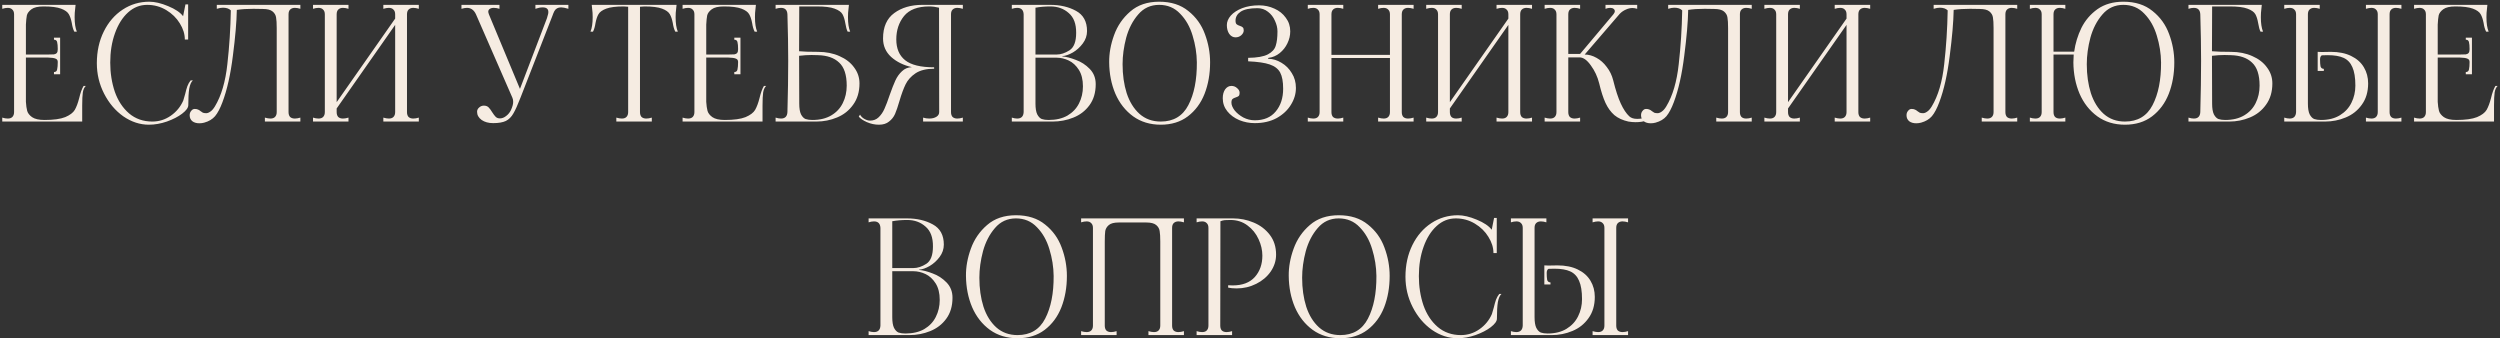 <?xml version="1.0" encoding="UTF-8"?> <svg xmlns="http://www.w3.org/2000/svg" width="761" height="103" viewBox="0 0 761 103" fill="none"><rect x="0" y="0" width="761" height="103" fill="#333333" stroke="none"/><path d="M26.126 26.152C25.678 26.568 25.374 27.224 25.214 28.12C25.086 29.016 25.022 30.344 25.022 32.104V37H0.686V35.8C1.294 35.992 1.854 36.088 2.366 36.088C2.974 36.088 3.438 35.928 3.758 35.608C4.11 35.256 4.286 34.76 4.286 34.12V4.36C4.286 3.72 4.11 3.24 3.758 2.92C3.438 2.568 2.974 2.392 2.366 2.392C1.854 2.392 1.294 2.488 0.686 2.68V1.48H23.006L22.862 2.872C22.766 3.48 22.718 4.264 22.718 5.224C22.718 7.112 22.942 8.584 23.39 9.64H22.622C22.27 8.968 22.014 8.088 21.854 7C21.63 5.848 21.326 4.952 20.942 4.312C20.558 3.64 19.774 3.08 18.59 2.632C17.406 2.184 15.63 1.96 13.262 1.96C11.566 1.96 10.334 2.248 9.566 2.824C8.798 3.4 8.334 4.024 8.174 4.696C8.046 5.336 7.95 6.264 7.886 7.48V16.6H14.51C15.438 16.6 16.078 16.584 16.43 16.552C16.814 16.488 17.102 16.344 17.294 16.12C17.486 15.896 17.582 15.512 17.582 14.968C17.582 14.008 17.518 13.288 17.39 12.808C17.294 12.328 16.974 12.088 16.43 12.088V11.464H18.302V22.6H16.43V21.928C16.974 21.928 17.294 21.672 17.39 21.16C17.518 20.616 17.582 19.848 17.582 18.856C17.582 18.344 17.358 18.008 16.91 17.848C16.494 17.656 15.694 17.544 14.51 17.512H7.886V31C7.95 32.088 8.078 33 8.27 33.736C8.462 34.44 8.958 35.08 9.758 35.656C10.59 36.232 11.854 36.52 13.55 36.52C16.302 36.52 18.398 36.232 19.838 35.656C21.278 35.048 22.254 34.312 22.766 33.448C23.278 32.552 23.726 31.352 24.11 29.848C24.494 28.216 24.942 26.984 25.454 26.152H26.126ZM45.318 37.96C42.598 37.96 40.006 37.112 37.542 35.416C35.11 33.688 33.158 31.384 31.686 28.504C30.214 25.624 29.478 22.536 29.478 19.24C29.478 15.656 30.182 12.44 31.59 9.592C32.998 6.744 34.918 4.52 37.35 2.92C39.782 1.32 42.486 0.52 45.462 0.52C47.126 0.52 49.03 0.968 51.174 1.864C53.35 2.76 54.87 3.784 55.734 4.936L56.454 1.336H57.27V12.04H56.262C56.262 10.376 55.75 8.728 54.726 7.096C53.734 5.464 52.358 4.12 50.598 3.064C48.838 2.008 46.902 1.48 44.79 1.48C42.614 1.48 40.678 2.248 38.982 3.784C37.286 5.32 35.958 7.432 34.998 10.12C34.038 12.776 33.558 15.752 33.558 19.048C33.558 22.216 34.022 25.176 34.95 27.928C35.91 30.648 37.35 32.84 39.27 34.504C41.222 36.168 43.59 37 46.374 37C48.422 37 50.294 36.408 51.99 35.224C53.686 34.04 54.95 32.504 55.782 30.616C55.878 30.392 56.07 29.736 56.358 28.648C56.582 27.688 56.806 26.888 57.03 26.248C57.286 25.576 57.622 24.984 58.038 24.472H58.71C58.198 24.92 57.83 25.752 57.606 26.968C57.414 28.184 57.318 29.864 57.318 32.008C57.318 32.776 56.694 33.64 55.446 34.6C54.23 35.528 52.678 36.328 50.79 37C48.934 37.64 47.11 37.96 45.318 37.96ZM62.152 37.336C61.672 37.464 61.192 37.528 60.712 37.528C59.816 37.528 59.096 37.32 58.552 36.904C58.008 36.456 57.736 35.848 57.736 35.08C57.736 34.536 57.896 34.088 58.216 33.736C58.504 33.352 58.856 33.16 59.272 33.16C59.688 33.16 60.024 33.224 60.28 33.352C60.536 33.448 60.792 33.608 61.048 33.832C61.304 34.024 61.544 34.184 61.768 34.312C62.024 34.408 62.36 34.456 62.776 34.456C63.16 34.456 63.576 34.296 64.024 33.976C64.504 33.656 64.968 33.128 65.416 32.392C67.368 29.16 68.632 24.872 69.208 19.528C69.816 14.152 70.168 8.696 70.264 3.16C69.72 2.616 68.92 2.344 67.864 2.344C67.352 2.344 66.728 2.456 65.992 2.68V1.48H91.432V2.68C90.824 2.488 90.264 2.392 89.752 2.392C89.144 2.392 88.664 2.568 88.312 2.92C87.992 3.24 87.832 3.72 87.832 4.36V34.12C87.832 34.76 87.992 35.256 88.312 35.608C88.664 35.928 89.144 36.088 89.752 36.088C90.264 36.088 90.824 35.992 91.432 35.8V37H80.632V35.8C81.272 35.992 81.832 36.088 82.312 36.088C82.92 36.088 83.384 35.928 83.704 35.608C84.056 35.256 84.232 34.76 84.232 34.12V8.536C84.232 7.096 84.168 6.024 84.04 5.32C83.944 4.616 83.592 4.008 82.984 3.496C82.376 2.984 81.384 2.728 80.008 2.728L77.128 2.68C75.176 2.68 73.496 2.792 72.088 3.016C72.024 6.664 71.624 11.32 70.888 16.984C70.184 22.648 69.128 27.352 67.72 31.096C67.016 32.984 66.264 34.408 65.464 35.368C64.664 36.296 63.56 36.952 62.152 37.336ZM127.487 2.68C126.847 2.488 126.287 2.392 125.807 2.392C125.199 2.392 124.719 2.568 124.367 2.92C124.047 3.24 123.887 3.72 123.887 4.36V34.12C123.887 34.76 124.047 35.256 124.367 35.608C124.719 35.928 125.199 36.088 125.807 36.088C126.319 36.088 126.879 35.992 127.487 35.8V37H116.687V35.8C117.327 35.992 117.887 36.088 118.367 36.088C118.975 36.088 119.439 35.928 119.759 35.608C120.111 35.256 120.287 34.76 120.287 34.12V7.576L102.479 33.016V34.12C102.479 34.76 102.639 35.256 102.959 35.608C103.311 35.928 103.791 36.088 104.399 36.088C104.911 36.088 105.471 35.992 106.079 35.8V37H95.279V35.8C95.887 35.992 96.447 36.088 96.959 36.088C97.567 36.088 98.031 35.928 98.351 35.608C98.703 35.256 98.879 34.76 98.879 34.12V4.36C98.879 3.72 98.703 3.24 98.351 2.92C98.031 2.568 97.567 2.392 96.959 2.392C96.447 2.392 95.887 2.488 95.279 2.68V1.48H106.079V2.68C105.471 2.488 104.911 2.392 104.399 2.392C103.791 2.392 103.311 2.568 102.959 2.92C102.639 3.24 102.479 3.72 102.479 4.36V31.096L120.287 5.656V4.36C120.287 3.72 120.111 3.24 119.759 2.92C119.439 2.568 118.975 2.392 118.367 2.392C117.887 2.392 117.327 2.488 116.687 2.68V1.48H127.487V2.68ZM150.117 37.48C148.709 37.48 147.541 37.16 146.613 36.52C145.685 35.848 145.221 35.016 145.221 34.024C145.221 33.512 145.429 33.08 145.845 32.728C146.261 32.344 146.741 32.152 147.285 32.152C147.893 32.152 148.373 32.328 148.725 32.68C149.077 33.032 149.445 33.528 149.829 34.168C150.213 34.776 150.565 35.24 150.885 35.56C151.205 35.88 151.637 36.04 152.181 36.04C152.821 36.04 153.445 35.8 154.053 35.32C154.693 34.84 155.189 34.232 155.541 33.496C155.989 32.504 156.213 31.672 156.213 31C156.213 30.52 156.133 30.104 155.973 29.752L144.885 4.36C144.277 3.048 143.365 2.392 142.149 2.392C141.669 2.392 141.109 2.488 140.469 2.68V1.48H152.037V2.68C151.429 2.488 150.853 2.392 150.309 2.392C149.797 2.392 149.381 2.504 149.061 2.728C148.773 2.92 148.629 3.208 148.629 3.592C148.629 3.72 148.693 3.976 148.821 4.36L158.277 27.064L166.485 5.56L166.821 4.36C166.885 4.168 166.917 3.928 166.917 3.64C166.917 2.712 166.341 2.248 165.189 2.248C164.517 2.248 163.781 2.392 162.981 2.68V1.48H173.013V2.68C172.085 2.392 171.349 2.248 170.805 2.248C169.845 2.248 169.157 2.632 168.741 3.4C168.517 3.848 168.325 4.312 168.165 4.792L158.469 29.656C157.605 31.896 156.869 33.528 156.261 34.552C155.685 35.576 154.933 36.328 154.005 36.808C153.077 37.256 151.781 37.48 150.117 37.48ZM205.803 2.872C205.707 3.48 205.659 4.264 205.659 5.224C205.659 7.112 205.883 8.584 206.331 9.64H205.563C205.211 8.968 204.955 8.088 204.795 7C204.571 5.848 204.267 4.952 203.883 4.312C203.499 3.64 202.715 3.08 201.531 2.632C200.347 2.184 198.571 1.96 196.203 1.96C195.787 1.96 195.323 1.992 194.811 2.056V34.12C194.811 34.76 194.971 35.256 195.291 35.608C195.643 35.928 196.123 36.088 196.731 36.088C197.243 36.088 197.803 35.992 198.411 35.8V37H187.611V35.8C188.251 35.992 188.811 36.088 189.291 36.088C189.899 36.088 190.363 35.928 190.683 35.608C191.035 35.256 191.211 34.76 191.211 34.12V2.056C190.699 1.992 190.251 1.96 189.867 1.96C187.499 1.96 185.723 2.184 184.539 2.632C183.355 3.08 182.571 3.64 182.187 4.312C181.803 4.952 181.499 5.848 181.275 7C181.115 8.088 180.859 8.968 180.507 9.64H179.739C180.187 8.584 180.411 7.112 180.411 5.224C180.411 4.264 180.363 3.48 180.267 2.872L180.123 1.48H205.947L205.803 2.872ZM233.219 26.152C232.771 26.568 232.467 27.224 232.307 28.12C232.179 29.016 232.115 30.344 232.115 32.104V37H207.779V35.8C208.387 35.992 208.947 36.088 209.459 36.088C210.067 36.088 210.531 35.928 210.851 35.608C211.203 35.256 211.379 34.76 211.379 34.12V4.36C211.379 3.72 211.203 3.24 210.851 2.92C210.531 2.568 210.067 2.392 209.459 2.392C208.947 2.392 208.387 2.488 207.779 2.68V1.48H230.099L229.955 2.872C229.859 3.48 229.811 4.264 229.811 5.224C229.811 7.112 230.035 8.584 230.483 9.64H229.715C229.363 8.968 229.107 8.088 228.947 7C228.723 5.848 228.419 4.952 228.035 4.312C227.651 3.64 226.867 3.08 225.683 2.632C224.499 2.184 222.723 1.96 220.355 1.96C218.659 1.96 217.427 2.248 216.659 2.824C215.891 3.4 215.427 4.024 215.267 4.696C215.139 5.336 215.043 6.264 214.979 7.48V16.6H221.603C222.531 16.6 223.171 16.584 223.523 16.552C223.907 16.488 224.195 16.344 224.387 16.12C224.579 15.896 224.675 15.512 224.675 14.968C224.675 14.008 224.611 13.288 224.483 12.808C224.387 12.328 224.067 12.088 223.523 12.088V11.464H225.395V22.6H223.523V21.928C224.067 21.928 224.387 21.672 224.483 21.16C224.611 20.616 224.675 19.848 224.675 18.856C224.675 18.344 224.451 18.008 224.003 17.848C223.587 17.656 222.787 17.544 221.603 17.512H214.979V31C215.043 32.088 215.171 33 215.363 33.736C215.555 34.44 216.051 35.08 216.851 35.656C217.683 36.232 218.947 36.52 220.643 36.52C223.395 36.52 225.491 36.232 226.931 35.656C228.371 35.048 229.347 34.312 229.859 33.448C230.371 32.552 230.819 31.352 231.203 29.848C231.587 28.216 232.035 26.984 232.547 26.152H233.219ZM249.004 15.784C251.436 15.784 253.612 16.216 255.532 17.08C257.452 17.912 258.94 19.064 259.996 20.536C261.084 21.976 261.628 23.592 261.628 25.384C261.628 27.944 260.988 30.104 259.708 31.864C258.46 33.624 256.828 34.92 254.812 35.752C252.828 36.584 250.732 37 248.524 37H236.092V35.8C236.7 35.992 237.244 36.088 237.724 36.088C238.972 36.088 239.628 35.432 239.692 34.12C239.852 28.36 239.932 23.16 239.932 18.52C239.932 14.296 239.852 9.576 239.692 4.36C239.628 3.048 238.972 2.392 237.724 2.392C237.244 2.392 236.7 2.488 236.092 2.68V1.48H258.412L258.268 2.872C258.172 3.48 258.124 4.264 258.124 5.224C258.124 7.112 258.348 8.584 258.796 9.64H258.028C257.74 9.096 257.5 8.232 257.308 7.048C257.116 5.896 256.828 4.984 256.444 4.312C256.06 3.64 255.26 3.08 254.044 2.632C252.86 2.184 251.068 1.96 248.668 1.96H243.292C243.26 4.904 243.244 9.448 243.244 15.592C244.428 15.72 246.348 15.784 249.004 15.784ZM247.276 36.52C249.548 36.52 251.468 36.056 253.036 35.128C254.604 34.2 255.772 32.952 256.54 31.384C257.34 29.784 257.74 28.008 257.74 26.056C257.74 22.792 256.972 20.456 255.436 19.048C253.932 17.608 251.772 16.856 248.956 16.792L247.036 16.744C245.884 16.744 244.62 16.824 243.244 16.984L243.292 31.528C243.292 32.968 243.468 34.056 243.82 34.792C244.204 35.528 244.668 36.008 245.212 36.232C245.788 36.424 246.476 36.52 247.276 36.52ZM267.552 37.96C266.304 37.96 265.088 37.704 263.904 37.192C262.752 36.68 261.92 36.12 261.408 35.512L261.792 34.888C262.112 35.464 262.576 35.912 263.184 36.232C263.76 36.552 264.32 36.712 264.864 36.712C265.888 36.712 266.752 36.376 267.456 35.704C268.192 35 268.784 34.136 269.232 33.112C269.712 32.056 270.24 30.664 270.816 28.936C271.456 27.112 272.032 25.64 272.544 24.52C273.056 23.4 273.728 22.456 274.56 21.688C275.392 20.888 276.4 20.472 277.584 20.44C275.024 19.864 272.912 18.824 271.248 17.32C269.616 15.816 268.8 13.944 268.8 11.704C268.8 8.216 269.936 5.64 272.208 3.976C274.48 2.312 277.328 1.48 280.752 1.48H293.088V2.68C292.448 2.488 291.888 2.392 291.408 2.392C290.8 2.392 290.32 2.568 289.968 2.92C289.648 3.24 289.488 3.72 289.488 4.36V34.12C289.488 34.76 289.648 35.256 289.968 35.608C290.32 35.928 290.8 36.088 291.408 36.088C291.92 36.088 292.48 35.992 293.088 35.8V37H280.992V35.8C281.6 35.992 282.224 36.088 282.864 36.088C283.728 36.088 284.448 35.912 285.024 35.56C285.6 35.208 285.888 34.728 285.888 34.12L285.84 2.344C284.816 2.088 283.824 1.96 282.864 1.96C279.344 1.96 276.784 2.936 275.184 4.888C273.616 6.84 272.832 9.208 272.832 11.992C272.832 14.776 273.728 16.888 275.52 18.328C277.312 19.768 280.256 20.488 284.352 20.488V20.92C281.984 20.92 280.096 21.384 278.688 22.312C277.312 23.24 276.304 24.36 275.664 25.672C275.024 26.984 274.4 28.68 273.792 30.76C273.312 32.424 272.864 33.736 272.448 34.696C272.032 35.624 271.424 36.392 270.624 37C269.856 37.64 268.832 37.96 267.552 37.96ZM323.406 17.176C324.558 17.272 325.918 17.624 327.486 18.232C329.086 18.808 330.494 19.72 331.71 20.968C332.926 22.216 333.534 23.768 333.534 25.624C333.534 28.184 332.894 30.328 331.614 32.056C330.366 33.752 328.734 35 326.718 35.8C324.734 36.6 322.638 37 320.43 37H307.998V35.8C308.606 35.992 309.15 36.088 309.63 36.088C310.878 36.088 311.534 35.432 311.598 34.12V4.36C311.534 3.048 310.878 2.392 309.63 2.392C309.15 2.392 308.606 2.488 307.998 2.68V1.48H319.662C322.702 1.48 325.326 2.088 327.534 3.304C329.774 4.52 330.894 6.568 330.894 9.448C330.894 10.824 330.462 12.088 329.598 13.24C328.766 14.36 327.758 15.272 326.574 15.976C325.39 16.648 324.334 17.016 323.406 17.08C323.342 17.08 323.31 17.096 323.31 17.128C323.31 17.16 323.342 17.176 323.406 17.176ZM315.198 16.6H321.63C322.91 16.6 324.222 16.168 325.566 15.304C326.91 14.44 327.582 12.68 327.582 10.024C327.614 7.304 326.862 5.288 325.326 3.976C323.822 2.632 321.966 1.96 319.758 1.96C318.126 1.96 316.606 2.088 315.198 2.344V16.6ZM319.182 36.52C321.454 36.52 323.374 36.072 324.942 35.176C326.51 34.248 327.678 33.016 328.446 31.48C329.246 29.912 329.646 28.184 329.646 26.296C329.646 24.248 329.23 22.568 328.398 21.256C327.566 19.944 326.542 19 325.326 18.424C324.11 17.848 322.878 17.56 321.63 17.56H315.198V31.528C315.198 32.968 315.374 34.056 315.726 34.792C316.11 35.528 316.574 36.008 317.118 36.232C317.694 36.424 318.382 36.52 319.182 36.52ZM353.33 37.96C350.098 37.96 347.298 37.112 344.93 35.416C342.562 33.688 340.754 31.384 339.506 28.504C338.29 25.624 337.666 22.456 337.634 19C337.602 16.28 338.098 13.512 339.122 10.696C340.146 7.848 341.794 5.448 344.066 3.496C346.338 1.512 349.266 0.52 352.85 0.52C356.466 0.52 359.426 1.464 361.73 3.352C364.066 5.208 365.746 7.544 366.77 10.36C367.826 13.176 368.354 16.056 368.354 19C368.354 22.488 367.794 25.672 366.674 28.552C365.554 31.4 363.858 33.688 361.586 35.416C359.346 37.112 356.594 37.96 353.33 37.96ZM353.33 37C357.202 37 360.002 35.336 361.73 32.008C363.49 28.648 364.354 24.312 364.322 19C364.29 16.248 363.858 13.528 363.026 10.84C362.226 8.152 360.962 5.928 359.234 4.168C357.538 2.376 355.41 1.48 352.85 1.48C350.258 1.48 348.13 2.456 346.466 4.408C344.802 6.328 343.586 8.68 342.818 11.464C342.082 14.248 341.714 16.936 341.714 19.528C341.714 22.792 342.13 25.736 342.962 28.36C343.826 30.984 345.122 33.08 346.85 34.648C348.61 36.216 350.77 37 353.33 37ZM381.95 37.48C380.318 37.48 378.75 37.176 377.246 36.568C375.742 35.928 374.526 35.032 373.598 33.88C372.67 32.728 372.206 31.4 372.206 29.896C372.206 28.808 372.446 27.912 372.926 27.208C373.438 26.504 374.078 26.152 374.846 26.152C375.518 26.152 376.094 26.376 376.574 26.824C377.086 27.24 377.342 27.72 377.342 28.264C377.342 28.712 377.246 29.032 377.054 29.224C376.862 29.384 376.558 29.528 376.142 29.656C375.726 29.784 375.406 29.944 375.182 30.136C374.958 30.328 374.846 30.696 374.846 31.24C374.846 31.944 375.166 32.728 375.806 33.592C376.478 34.424 377.358 35.144 378.446 35.752C379.566 36.328 380.734 36.616 381.95 36.616C384.734 36.616 386.862 35.72 388.334 33.928C389.838 32.136 390.59 29.832 390.59 27.016C390.59 24.84 390.286 23.192 389.678 22.072C389.07 20.952 388.014 20.136 386.51 19.624C385.038 19.112 382.846 18.792 379.934 18.664V17.608C382.654 17.576 384.654 17.224 385.934 16.552C387.214 15.88 388.014 15 388.334 13.912C388.686 12.824 388.862 11.368 388.862 9.544C388.862 8.488 388.606 7.416 388.094 6.328C387.614 5.208 386.91 4.296 385.982 3.592C385.054 2.856 383.982 2.488 382.766 2.488C380.462 2.488 378.766 2.84 377.678 3.544C376.622 4.248 376.094 5.16 376.094 6.28C376.094 6.824 376.206 7.192 376.43 7.384C376.654 7.576 376.974 7.736 377.39 7.864C377.806 7.992 378.11 8.152 378.302 8.344C378.494 8.504 378.59 8.808 378.59 9.256C378.59 9.8 378.334 10.296 377.822 10.744C377.342 11.16 376.766 11.368 376.094 11.368C375.326 11.368 374.686 11.016 374.174 10.312C373.694 9.608 373.454 8.712 373.454 7.624C373.454 6.632 373.854 5.672 374.654 4.744C375.486 3.816 376.638 3.064 378.11 2.488C379.614 1.912 381.326 1.624 383.246 1.624C384.942 1.624 386.51 1.96 387.95 2.632C389.39 3.272 390.542 4.2 391.406 5.416C392.302 6.6 392.75 7.976 392.75 9.544C392.75 10.792 392.462 12.008 391.886 13.192C391.342 14.344 390.558 15.336 389.534 16.168C388.542 16.968 387.422 17.448 386.174 17.608C386.046 17.64 385.982 17.704 385.982 17.8C385.982 17.864 386.046 17.896 386.174 17.896C387.486 17.928 388.782 18.328 390.062 19.096C391.374 19.864 392.43 20.92 393.23 22.264C394.062 23.576 394.478 25.08 394.478 26.776C394.478 28.568 393.966 30.28 392.942 31.912C391.95 33.544 390.51 34.888 388.622 35.944C386.734 36.968 384.51 37.48 381.95 37.48ZM430.3 2.68C429.66 2.488 429.1 2.392 428.62 2.392C428.012 2.392 427.532 2.568 427.18 2.92C426.86 3.24 426.7 3.72 426.7 4.36V34.12C426.7 34.76 426.86 35.256 427.18 35.608C427.532 35.928 428.012 36.088 428.62 36.088C429.132 36.088 429.692 35.992 430.3 35.8V37H419.5V35.8C420.14 35.992 420.7 36.088 421.18 36.088C421.788 36.088 422.252 35.928 422.572 35.608C422.924 35.256 423.1 34.76 423.1 34.12V17.656H405.292V34.12C405.292 34.76 405.452 35.256 405.772 35.608C406.124 35.928 406.62 36.088 407.26 36.088C407.74 36.088 408.284 35.992 408.892 35.8V37H398.092V35.8C398.7 35.992 399.26 36.088 399.772 36.088C400.38 36.088 400.844 35.928 401.164 35.608C401.516 35.256 401.692 34.76 401.692 34.12V4.36C401.692 3.72 401.516 3.24 401.164 2.92C400.844 2.568 400.38 2.392 399.772 2.392C399.26 2.392 398.7 2.488 398.092 2.68V1.48H408.892V2.68C408.284 2.488 407.724 2.392 407.212 2.392C406.604 2.392 406.124 2.568 405.772 2.92C405.452 3.24 405.292 3.72 405.292 4.36V16.696H423.1V4.36C423.1 3.72 422.924 3.24 422.572 2.92C422.252 2.568 421.788 2.392 421.18 2.392C420.7 2.392 420.14 2.488 419.5 2.68V1.48H430.3V2.68ZM466.347 2.68C465.707 2.488 465.147 2.392 464.667 2.392C464.059 2.392 463.579 2.568 463.227 2.92C462.907 3.24 462.747 3.72 462.747 4.36V34.12C462.747 34.76 462.907 35.256 463.227 35.608C463.579 35.928 464.059 36.088 464.667 36.088C465.179 36.088 465.739 35.992 466.347 35.8V37H455.547V35.8C456.187 35.992 456.747 36.088 457.227 36.088C457.835 36.088 458.299 35.928 458.619 35.608C458.971 35.256 459.147 34.76 459.147 34.12V7.576L441.339 33.016V34.12C441.339 34.76 441.499 35.256 441.819 35.608C442.171 35.928 442.651 36.088 443.259 36.088C443.771 36.088 444.331 35.992 444.939 35.8V37H434.139V35.8C434.747 35.992 435.307 36.088 435.819 36.088C436.427 36.088 436.891 35.928 437.211 35.608C437.563 35.256 437.739 34.76 437.739 34.12V4.36C437.739 3.72 437.563 3.24 437.211 2.92C436.891 2.568 436.427 2.392 435.819 2.392C435.307 2.392 434.747 2.488 434.139 2.68V1.48H444.939V2.68C444.331 2.488 443.771 2.392 443.259 2.392C442.651 2.392 442.171 2.568 441.819 2.92C441.499 3.24 441.339 3.72 441.339 4.36V31.096L459.147 5.656V4.36C459.147 3.72 458.971 3.24 458.619 2.92C458.299 2.568 457.835 2.392 457.227 2.392C456.747 2.392 456.187 2.488 455.547 2.68V1.48H466.347V2.68ZM495.962 35.416C496.506 35.928 497.306 36.184 498.362 36.184C499.194 36.184 500.074 36.056 501.002 35.8V36.712C500.234 37.032 499.178 37.192 497.834 37.192C497.162 37.192 496.442 37.128 495.674 37C493.946 36.616 492.522 35.96 491.402 35.032C490.314 34.072 489.418 32.84 488.714 31.336C488.01 29.8 487.37 27.816 486.794 25.384C486.282 23.336 485.434 21.512 484.25 19.912C483.098 18.28 481.946 17.464 480.794 17.464H477.386V34.12C477.386 34.76 477.546 35.256 477.866 35.608C478.218 35.928 478.698 36.088 479.306 36.088C479.818 36.088 480.378 35.992 480.986 35.8V37H470.186V35.8C470.794 35.992 471.354 36.088 471.866 36.088C472.474 36.088 472.938 35.928 473.258 35.608C473.61 35.256 473.786 34.76 473.786 34.12V4.36C473.786 3.72 473.61 3.24 473.258 2.92C472.938 2.568 472.474 2.392 471.866 2.392C471.354 2.392 470.794 2.488 470.186 2.68V1.48H480.986V2.68C480.378 2.488 479.818 2.392 479.306 2.392C478.698 2.392 478.218 2.568 477.866 2.92C477.546 3.24 477.386 3.72 477.386 4.36V16.408H480.986L491.114 4.36C491.402 4.008 491.546 3.688 491.546 3.4C491.546 3.112 491.418 2.872 491.162 2.68C490.906 2.488 490.57 2.392 490.154 2.392C489.706 2.392 489.226 2.488 488.714 2.68V1.48H498.362V2.68C497.818 2.52 497.338 2.44 496.922 2.44C496.25 2.44 495.578 2.6 494.906 2.92C494.234 3.208 493.626 3.624 493.082 4.168L482.378 16.6C483.594 16.6 484.794 16.936 485.978 17.608C487.162 18.248 488.202 19.176 489.098 20.392C490.026 21.576 490.682 22.936 491.066 24.472C491.802 27.448 492.57 29.8 493.37 31.528C494.17 33.256 495.034 34.552 495.962 35.416ZM503.949 37.336C503.469 37.464 502.989 37.528 502.509 37.528C501.613 37.528 500.893 37.32 500.349 36.904C499.805 36.456 499.533 35.848 499.533 35.08C499.533 34.536 499.693 34.088 500.013 33.736C500.301 33.352 500.653 33.16 501.069 33.16C501.485 33.16 501.821 33.224 502.077 33.352C502.333 33.448 502.589 33.608 502.845 33.832C503.101 34.024 503.341 34.184 503.565 34.312C503.821 34.408 504.157 34.456 504.573 34.456C504.957 34.456 505.373 34.296 505.821 33.976C506.301 33.656 506.765 33.128 507.213 32.392C509.165 29.16 510.429 24.872 511.005 19.528C511.613 14.152 511.965 8.696 512.061 3.16C511.517 2.616 510.717 2.344 509.661 2.344C509.149 2.344 508.525 2.456 507.789 2.68V1.48H533.229V2.68C532.621 2.488 532.061 2.392 531.549 2.392C530.941 2.392 530.461 2.568 530.109 2.92C529.789 3.24 529.629 3.72 529.629 4.36V34.12C529.629 34.76 529.789 35.256 530.109 35.608C530.461 35.928 530.941 36.088 531.549 36.088C532.061 36.088 532.621 35.992 533.229 35.8V37H522.429V35.8C523.069 35.992 523.629 36.088 524.109 36.088C524.717 36.088 525.181 35.928 525.501 35.608C525.853 35.256 526.029 34.76 526.029 34.12V8.536C526.029 7.096 525.965 6.024 525.837 5.32C525.741 4.616 525.389 4.008 524.781 3.496C524.173 2.984 523.181 2.728 521.805 2.728L518.925 2.68C516.973 2.68 515.293 2.792 513.885 3.016C513.821 6.664 513.421 11.32 512.685 16.984C511.981 22.648 510.925 27.352 509.517 31.096C508.813 32.984 508.061 34.408 507.261 35.368C506.461 36.296 505.357 36.952 503.949 37.336ZM569.284 2.68C568.644 2.488 568.084 2.392 567.604 2.392C566.996 2.392 566.516 2.568 566.164 2.92C565.844 3.24 565.684 3.72 565.684 4.36V34.12C565.684 34.76 565.844 35.256 566.164 35.608C566.516 35.928 566.996 36.088 567.604 36.088C568.116 36.088 568.676 35.992 569.284 35.8V37H558.484V35.8C559.124 35.992 559.684 36.088 560.164 36.088C560.772 36.088 561.236 35.928 561.556 35.608C561.908 35.256 562.084 34.76 562.084 34.12V7.576L544.276 33.016V34.12C544.276 34.76 544.436 35.256 544.756 35.608C545.108 35.928 545.588 36.088 546.196 36.088C546.708 36.088 547.268 35.992 547.876 35.8V37H537.076V35.8C537.684 35.992 538.244 36.088 538.756 36.088C539.364 36.088 539.828 35.928 540.148 35.608C540.5 35.256 540.676 34.76 540.676 34.12V4.36C540.676 3.72 540.5 3.24 540.148 2.92C539.828 2.568 539.364 2.392 538.756 2.392C538.244 2.392 537.684 2.488 537.076 2.68V1.48H547.876V2.68C547.268 2.488 546.708 2.392 546.196 2.392C545.588 2.392 545.108 2.568 544.756 2.92C544.436 3.24 544.276 3.72 544.276 4.36V31.096L562.084 5.656V4.36C562.084 3.72 561.908 3.24 561.556 2.92C561.236 2.568 560.772 2.392 560.164 2.392C559.684 2.392 559.124 2.488 558.484 2.68V1.48H569.284V2.68ZM584.762 37.336C584.282 37.464 583.802 37.528 583.322 37.528C582.426 37.528 581.706 37.32 581.162 36.904C580.618 36.456 580.346 35.848 580.346 35.08C580.346 34.536 580.506 34.088 580.826 33.736C581.114 33.352 581.466 33.16 581.882 33.16C582.298 33.16 582.634 33.224 582.89 33.352C583.146 33.448 583.402 33.608 583.658 33.832C583.914 34.024 584.154 34.184 584.378 34.312C584.634 34.408 584.97 34.456 585.386 34.456C585.77 34.456 586.186 34.296 586.634 33.976C587.114 33.656 587.578 33.128 588.026 32.392C589.978 29.16 591.242 24.872 591.818 19.528C592.426 14.152 592.778 8.696 592.874 3.16C592.33 2.616 591.53 2.344 590.474 2.344C589.962 2.344 589.338 2.456 588.602 2.68V1.48H614.042V2.68C613.434 2.488 612.874 2.392 612.362 2.392C611.754 2.392 611.274 2.568 610.922 2.92C610.602 3.24 610.442 3.72 610.442 4.36V34.12C610.442 34.76 610.602 35.256 610.922 35.608C611.274 35.928 611.754 36.088 612.362 36.088C612.874 36.088 613.434 35.992 614.042 35.8V37H603.242V35.8C603.882 35.992 604.442 36.088 604.922 36.088C605.53 36.088 605.994 35.928 606.314 35.608C606.666 35.256 606.842 34.76 606.842 34.12V8.536C606.842 7.096 606.778 6.024 606.65 5.32C606.554 4.616 606.202 4.008 605.594 3.496C604.986 2.984 603.994 2.728 602.618 2.728L599.738 2.68C597.786 2.68 596.106 2.792 594.698 3.016C594.634 6.664 594.234 11.32 593.498 16.984C592.794 22.648 591.738 27.352 590.33 31.096C589.626 32.984 588.874 34.408 588.074 35.368C587.274 36.296 586.17 36.952 584.762 37.336ZM646.353 0.52C649.969 0.52 652.929 1.464 655.233 3.352C657.569 5.208 659.249 7.544 660.273 10.36C661.329 13.176 661.857 16.056 661.857 19C661.857 22.488 661.297 25.672 660.177 28.552C659.057 31.4 657.361 33.688 655.089 35.416C652.849 37.112 650.097 37.96 646.833 37.96C643.601 37.96 640.801 37.112 638.433 35.416C636.065 33.688 634.257 31.384 633.009 28.504C631.793 25.624 631.169 22.456 631.137 19C631.137 18.488 631.169 17.688 631.233 16.6H625.089V34.12C625.089 34.76 625.249 35.256 625.569 35.608C625.921 35.928 626.401 36.088 627.009 36.088C627.521 36.088 628.081 35.992 628.689 35.8V37H617.889V35.8C618.497 35.992 619.057 36.088 619.569 36.088C620.177 36.088 620.641 35.928 620.961 35.608C621.313 35.256 621.489 34.76 621.489 34.12V4.36C621.489 3.72 621.313 3.24 620.961 2.92C620.641 2.568 620.177 2.392 619.569 2.392C619.057 2.392 618.497 2.488 617.889 2.68V1.48H628.689V2.68C628.081 2.488 627.521 2.392 627.009 2.392C626.401 2.392 625.921 2.568 625.569 2.92C625.249 3.24 625.089 3.72 625.089 4.36V15.736H631.377C631.729 13.208 632.465 10.792 633.585 8.488C634.737 6.184 636.369 4.28 638.481 2.776C640.625 1.272 643.249 0.52 646.353 0.52ZM646.833 37C650.705 37 653.505 35.336 655.233 32.008C656.993 28.648 657.857 24.312 657.825 19C657.793 16.248 657.361 13.528 656.529 10.84C655.729 8.152 654.465 5.928 652.737 4.168C651.041 2.376 648.913 1.48 646.353 1.48C643.761 1.48 641.633 2.456 639.969 4.408C638.305 6.328 637.089 8.68 636.321 11.464C635.585 14.248 635.217 16.936 635.217 19.528C635.217 22.792 635.633 25.736 636.465 28.36C637.329 30.984 638.625 33.08 640.353 34.648C642.113 36.216 644.273 37 646.833 37ZM679.082 15.784C681.514 15.784 683.69 16.216 685.61 17.08C687.53 17.912 689.018 19.064 690.074 20.536C691.162 21.976 691.706 23.592 691.706 25.384C691.706 27.944 691.066 30.104 689.786 31.864C688.538 33.624 686.906 34.92 684.89 35.752C682.906 36.584 680.81 37 678.602 37H666.17V35.8C666.778 35.992 667.322 36.088 667.802 36.088C669.05 36.088 669.706 35.432 669.77 34.12C669.93 28.36 670.01 23.16 670.01 18.52C670.01 14.296 669.93 9.576 669.77 4.36C669.706 3.048 669.05 2.392 667.802 2.392C667.322 2.392 666.778 2.488 666.17 2.68V1.48H688.49L688.346 2.872C688.25 3.48 688.202 4.264 688.202 5.224C688.202 7.112 688.426 8.584 688.874 9.64H688.106C687.818 9.096 687.578 8.232 687.386 7.048C687.194 5.896 686.906 4.984 686.522 4.312C686.138 3.64 685.338 3.08 684.122 2.632C682.938 2.184 681.146 1.96 678.746 1.96H673.37C673.338 4.904 673.322 9.448 673.322 15.592C674.506 15.72 676.426 15.784 679.082 15.784ZM677.354 36.52C679.626 36.52 681.546 36.056 683.114 35.128C684.682 34.2 685.85 32.952 686.618 31.384C687.418 29.784 687.818 28.008 687.818 26.056C687.818 22.792 687.05 20.456 685.514 19.048C684.01 17.608 681.85 16.856 679.034 16.792L677.114 16.744C675.962 16.744 674.698 16.824 673.322 16.984L673.37 31.528C673.37 32.968 673.546 34.056 673.898 34.792C674.282 35.528 674.746 36.008 675.29 36.232C675.866 36.424 676.554 36.52 677.354 36.52ZM709.486 15.784C711.918 15.784 713.982 16.2 715.678 17.032C717.406 17.864 718.702 19.016 719.566 20.488C720.43 21.928 720.862 23.56 720.862 25.384C720.862 27.944 720.222 30.104 718.942 31.864C717.694 33.624 716.062 34.92 714.046 35.752C712.062 36.584 709.966 37 707.758 37H695.326V35.8C695.934 35.992 696.478 36.088 696.958 36.088C698.206 36.088 698.862 35.432 698.926 34.12V4.36C698.926 3.72 698.75 3.24 698.398 2.92C698.078 2.568 697.614 2.392 697.006 2.392C696.494 2.392 695.934 2.488 695.326 2.68V1.48H706.126V2.68C705.518 2.488 704.958 2.392 704.446 2.392C703.838 2.392 703.358 2.568 703.006 2.92C702.686 3.24 702.526 3.72 702.526 4.36V13V31.528C702.526 32.968 702.702 34.056 703.054 34.792C703.438 35.528 703.902 36.008 704.446 36.232C705.022 36.424 705.71 36.52 706.51 36.52C708.782 36.52 710.702 36.04 712.27 35.08C713.838 34.12 715.006 32.856 715.774 31.288C716.574 29.688 716.974 27.944 716.974 26.056C716.974 23.656 716.67 21.784 716.062 20.44C715.486 19.096 714.59 18.152 713.374 17.608C712.19 17.064 710.574 16.792 708.526 16.792C707.726 16.792 707.134 16.808 706.75 16.84C706.398 17.064 706.222 17.48 706.222 18.088C706.222 18.984 706.27 19.688 706.366 20.2C706.494 20.68 706.83 20.936 707.374 20.968V21.592H705.502V15.784C705.79 15.816 706.206 15.832 706.75 15.832L709.486 15.784ZM730.99 2.68C730.35 2.488 729.79 2.392 729.31 2.392C728.702 2.392 728.222 2.568 727.87 2.92C727.55 3.24 727.39 3.72 727.39 4.36V34.12C727.39 34.76 727.55 35.256 727.87 35.608C728.222 35.928 728.702 36.088 729.31 36.088C729.822 36.088 730.382 35.992 730.99 35.8V37H720.19V35.8C720.83 35.992 721.39 36.088 721.87 36.088C722.478 36.088 722.942 35.928 723.262 35.608C723.614 35.256 723.79 34.76 723.79 34.12V4.36C723.79 3.72 723.614 3.24 723.262 2.92C722.942 2.568 722.478 2.392 721.87 2.392C721.39 2.392 720.83 2.488 720.19 2.68V1.48H730.99V2.68ZM760.282 26.152C759.834 26.568 759.53 27.224 759.37 28.12C759.242 29.016 759.178 30.344 759.178 32.104V37H734.842V35.8C735.45 35.992 736.01 36.088 736.522 36.088C737.13 36.088 737.594 35.928 737.914 35.608C738.266 35.256 738.442 34.76 738.442 34.12V4.36C738.442 3.72 738.266 3.24 737.914 2.92C737.594 2.568 737.13 2.392 736.522 2.392C736.01 2.392 735.45 2.488 734.842 2.68V1.48H757.162L757.018 2.872C756.922 3.48 756.874 4.264 756.874 5.224C756.874 7.112 757.098 8.584 757.546 9.64H756.778C756.426 8.968 756.17 8.088 756.01 7C755.786 5.848 755.482 4.952 755.098 4.312C754.714 3.64 753.93 3.08 752.746 2.632C751.562 2.184 749.786 1.96 747.418 1.96C745.722 1.96 744.49 2.248 743.722 2.824C742.954 3.4 742.49 4.024 742.33 4.696C742.202 5.336 742.106 6.264 742.042 7.48V16.6H748.666C749.594 16.6 750.234 16.584 750.586 16.552C750.97 16.488 751.258 16.344 751.45 16.12C751.642 15.896 751.738 15.512 751.738 14.968C751.738 14.008 751.674 13.288 751.546 12.808C751.45 12.328 751.13 12.088 750.586 12.088V11.464H752.458V22.6H750.586V21.928C751.13 21.928 751.45 21.672 751.546 21.16C751.674 20.616 751.738 19.848 751.738 18.856C751.738 18.344 751.514 18.008 751.066 17.848C750.65 17.656 749.85 17.544 748.666 17.512H742.042V31C742.106 32.088 742.234 33 742.426 33.736C742.618 34.44 743.114 35.08 743.914 35.656C744.746 36.232 746.01 36.52 747.706 36.52C750.458 36.52 752.554 36.232 753.994 35.656C755.434 35.048 756.41 34.312 756.922 33.448C757.434 32.552 757.882 31.352 758.266 29.848C758.65 28.216 759.098 26.984 759.61 26.152H760.282ZM279.812 82.176C280.964 82.272 282.324 82.624 283.892 83.232C285.492 83.808 286.9 84.72 288.116 85.968C289.332 87.216 289.94 88.768 289.94 90.624C289.94 93.184 289.3 95.328 288.02 97.056C286.772 98.752 285.14 100 283.124 100.8C281.14 101.6 279.044 102 276.836 102H264.404V100.8C265.012 100.992 265.556 101.088 266.036 101.088C267.284 101.088 267.94 100.432 268.004 99.12V69.36C267.94 68.048 267.284 67.392 266.036 67.392C265.556 67.392 265.012 67.488 264.404 67.68V66.48H276.068C279.108 66.48 281.732 67.088 283.94 68.304C286.18 69.52 287.3 71.568 287.3 74.448C287.3 75.824 286.868 77.088 286.004 78.24C285.172 79.36 284.164 80.272 282.98 80.976C281.796 81.648 280.74 82.016 279.812 82.08C279.748 82.08 279.716 82.096 279.716 82.128C279.716 82.16 279.748 82.176 279.812 82.176ZM271.604 81.6H278.036C279.316 81.6 280.628 81.168 281.972 80.304C283.316 79.44 283.988 77.68 283.988 75.024C284.02 72.304 283.268 70.288 281.732 68.976C280.228 67.632 278.372 66.96 276.164 66.96C274.532 66.96 273.012 67.088 271.604 67.344V81.6ZM275.588 101.52C277.86 101.52 279.78 101.072 281.348 100.176C282.916 99.248 284.084 98.016 284.852 96.48C285.652 94.912 286.052 93.184 286.052 91.296C286.052 89.248 285.636 87.568 284.804 86.256C283.972 84.944 282.948 84 281.732 83.424C280.516 82.848 279.284 82.56 278.036 82.56H271.604V96.528C271.604 97.968 271.78 99.056 272.132 99.792C272.516 100.528 272.98 101.008 273.524 101.232C274.1 101.424 274.788 101.52 275.588 101.52ZM309.737 102.96C306.505 102.96 303.705 102.112 301.337 100.416C298.969 98.688 297.161 96.384 295.913 93.504C294.697 90.624 294.073 87.456 294.041 84C294.009 81.28 294.505 78.512 295.529 75.696C296.553 72.848 298.201 70.448 300.473 68.496C302.745 66.512 305.673 65.52 309.257 65.52C312.873 65.52 315.833 66.464 318.137 68.352C320.473 70.208 322.153 72.544 323.177 75.36C324.233 78.176 324.761 81.056 324.761 84C324.761 87.488 324.201 90.672 323.081 93.552C321.961 96.4 320.265 98.688 317.993 100.416C315.753 102.112 313.001 102.96 309.737 102.96ZM309.737 102C313.609 102 316.409 100.336 318.137 97.008C319.897 93.648 320.761 89.312 320.729 84C320.697 81.248 320.265 78.528 319.433 75.84C318.633 73.152 317.369 70.928 315.641 69.168C313.945 67.376 311.817 66.48 309.257 66.48C306.665 66.48 304.537 67.456 302.873 69.408C301.209 71.328 299.993 73.68 299.225 76.464C298.489 79.248 298.121 81.936 298.121 84.528C298.121 87.792 298.537 90.736 299.369 93.36C300.233 95.984 301.529 98.08 303.257 99.648C305.017 101.216 307.177 102 309.737 102ZM329.092 100.8C329.7 100.992 330.26 101.088 330.772 101.088C331.38 101.088 331.844 100.928 332.164 100.608C332.516 100.256 332.692 99.76 332.692 99.12V69.36C332.692 68.72 332.516 68.24 332.164 67.92C331.844 67.568 331.38 67.392 330.772 67.392C330.26 67.392 329.7 67.488 329.092 67.68V66.48H360.388V67.68C359.748 67.488 359.188 67.392 358.708 67.392C358.1 67.392 357.62 67.568 357.268 67.92C356.948 68.24 356.788 68.72 356.788 69.36V99.12C356.788 99.76 356.948 100.256 357.268 100.608C357.62 100.928 358.1 101.088 358.708 101.088C359.22 101.088 359.78 100.992 360.388 100.8V102H349.588V100.8C350.228 100.992 350.788 101.088 351.268 101.088C351.876 101.088 352.34 100.928 352.66 100.608C353.012 100.256 353.188 99.76 353.188 99.12V73.536C353.188 72.096 353.124 71.024 352.996 70.32C352.9 69.616 352.548 69.008 351.94 68.496C351.332 67.984 350.34 67.728 348.964 67.728H340.516C339.14 67.728 338.148 67.984 337.54 68.496C336.932 69.008 336.564 69.616 336.436 70.32C336.34 71.024 336.292 72.096 336.292 73.536V99.12C336.292 99.76 336.452 100.256 336.772 100.608C337.124 100.928 337.604 101.088 338.212 101.088C338.724 101.088 339.284 100.992 339.892 100.8V102H329.092V100.8ZM364.248 100.8C364.856 100.992 365.416 101.088 365.928 101.088C366.536 101.088 367 100.928 367.32 100.608C367.672 100.256 367.848 99.76 367.848 99.12V69.36C367.848 68.72 367.672 68.24 367.32 67.92C367 67.568 366.536 67.392 365.928 67.392C365.416 67.392 364.856 67.488 364.248 67.68V66.48H371.496L371.448 99.12C371.448 99.76 371.608 100.256 371.928 100.608C372.28 100.928 372.76 101.088 373.368 101.088C373.88 101.088 374.44 100.992 375.048 100.8V102H364.248V100.8ZM373.848 86.832C374.168 86.864 374.632 86.88 375.24 86.88C378.184 86.88 380.424 86.032 381.96 84.336C383.496 82.608 384.264 80.432 384.264 77.808C384.264 76.144 383.88 74.48 383.112 72.816C382.344 71.12 381.224 69.728 379.752 68.64C378.28 67.52 376.536 66.96 374.52 66.96C373.784 66.96 373.224 66.976 372.84 67.008C372.456 67.04 372.008 67.152 371.496 67.344V66.48H375.336C377.512 66.48 379.592 66.896 381.576 67.728C383.592 68.56 385.24 69.808 386.52 71.472C387.8 73.136 388.44 75.152 388.44 77.52C388.44 79.344 387.896 81.056 386.808 82.656C385.72 84.224 384.248 85.472 382.392 86.4C380.536 87.328 378.552 87.792 376.44 87.792C375.416 87.792 374.552 87.712 373.848 87.552V86.832ZM407.987 102.96C404.755 102.96 401.955 102.112 399.587 100.416C397.219 98.688 395.411 96.384 394.163 93.504C392.947 90.624 392.323 87.456 392.291 84C392.259 81.28 392.755 78.512 393.779 75.696C394.803 72.848 396.451 70.448 398.723 68.496C400.995 66.512 403.923 65.52 407.507 65.52C411.123 65.52 414.083 66.464 416.387 68.352C418.723 70.208 420.403 72.544 421.427 75.36C422.483 78.176 423.011 81.056 423.011 84C423.011 87.488 422.451 90.672 421.331 93.552C420.211 96.4 418.515 98.688 416.243 100.416C414.003 102.112 411.251 102.96 407.987 102.96ZM407.987 102C411.859 102 414.659 100.336 416.387 97.008C418.147 93.648 419.011 89.312 418.979 84C418.947 81.248 418.515 78.528 417.683 75.84C416.883 73.152 415.619 70.928 413.891 69.168C412.195 67.376 410.067 66.48 407.507 66.48C404.915 66.48 402.787 67.456 401.123 69.408C399.459 71.328 398.243 73.68 397.475 76.464C396.739 79.248 396.371 81.936 396.371 84.528C396.371 87.792 396.787 90.736 397.619 93.36C398.483 95.984 399.779 98.08 401.507 99.648C403.267 101.216 405.427 102 407.987 102ZM443.662 102.96C440.942 102.96 438.35 102.112 435.886 100.416C433.454 98.688 431.502 96.384 430.03 93.504C428.558 90.624 427.822 87.536 427.822 84.24C427.822 80.656 428.526 77.44 429.934 74.592C431.342 71.744 433.262 69.52 435.694 67.92C438.126 66.32 440.83 65.52 443.806 65.52C445.47 65.52 447.374 65.968 449.518 66.864C451.694 67.76 453.214 68.784 454.078 69.936L454.798 66.336H455.614V77.04H454.606C454.606 75.376 454.094 73.728 453.07 72.096C452.078 70.464 450.702 69.12 448.942 68.064C447.182 67.008 445.246 66.48 443.134 66.48C440.958 66.48 439.022 67.248 437.326 68.784C435.63 70.32 434.302 72.432 433.342 75.12C432.382 77.776 431.902 80.752 431.902 84.048C431.902 87.216 432.366 90.176 433.294 92.928C434.254 95.648 435.694 97.84 437.614 99.504C439.566 101.168 441.934 102 444.718 102C446.766 102 448.638 101.408 450.334 100.224C452.03 99.04 453.294 97.504 454.126 95.616C454.222 95.392 454.414 94.736 454.702 93.648C454.926 92.688 455.15 91.888 455.374 91.248C455.63 90.576 455.966 89.984 456.382 89.472H457.054C456.542 89.92 456.174 90.752 455.95 91.968C455.758 93.184 455.662 94.864 455.662 97.008C455.662 97.776 455.038 98.64 453.79 99.6C452.574 100.528 451.022 101.328 449.134 102C447.278 102.64 445.454 102.96 443.662 102.96ZM474.08 80.784C476.512 80.784 478.576 81.2 480.272 82.032C482 82.864 483.296 84.016 484.16 85.488C485.024 86.928 485.456 88.56 485.456 90.384C485.456 92.944 484.816 95.104 483.536 96.864C482.288 98.624 480.656 99.92 478.64 100.752C476.656 101.584 474.56 102 472.352 102H459.92V100.8C460.528 100.992 461.072 101.088 461.552 101.088C462.8 101.088 463.456 100.432 463.52 99.12V69.36C463.52 68.72 463.344 68.24 462.992 67.92C462.672 67.568 462.208 67.392 461.6 67.392C461.088 67.392 460.528 67.488 459.92 67.68V66.48H470.72V67.68C470.112 67.488 469.552 67.392 469.04 67.392C468.432 67.392 467.952 67.568 467.6 67.92C467.28 68.24 467.12 68.72 467.12 69.36V78V96.528C467.12 97.968 467.296 99.056 467.648 99.792C468.032 100.528 468.496 101.008 469.04 101.232C469.616 101.424 470.304 101.52 471.104 101.52C473.376 101.52 475.296 101.04 476.864 100.08C478.432 99.12 479.6 97.856 480.368 96.288C481.168 94.688 481.568 92.944 481.568 91.056C481.568 88.656 481.264 86.784 480.656 85.44C480.08 84.096 479.184 83.152 477.968 82.608C476.784 82.064 475.168 81.792 473.12 81.792C472.32 81.792 471.728 81.808 471.344 81.84C470.992 82.064 470.816 82.48 470.816 83.088C470.816 83.984 470.864 84.688 470.96 85.2C471.088 85.68 471.424 85.936 471.968 85.968V86.592H470.096V80.784C470.384 80.816 470.8 80.832 471.344 80.832L474.08 80.784ZM495.584 67.68C494.944 67.488 494.384 67.392 493.904 67.392C493.296 67.392 492.816 67.568 492.464 67.92C492.144 68.24 491.984 68.72 491.984 69.36V99.12C491.984 99.76 492.144 100.256 492.464 100.608C492.816 100.928 493.296 101.088 493.904 101.088C494.416 101.088 494.976 100.992 495.584 100.8V102H484.784V100.8C485.424 100.992 485.984 101.088 486.464 101.088C487.072 101.088 487.536 100.928 487.856 100.608C488.208 100.256 488.384 99.76 488.384 99.12V69.36C488.384 68.72 488.208 68.24 487.856 67.92C487.536 67.568 487.072 67.392 486.464 67.392C485.984 67.392 485.424 67.488 484.784 67.68V66.48H495.584V67.68Z" fill="#F6ECE2"></path></svg> 
